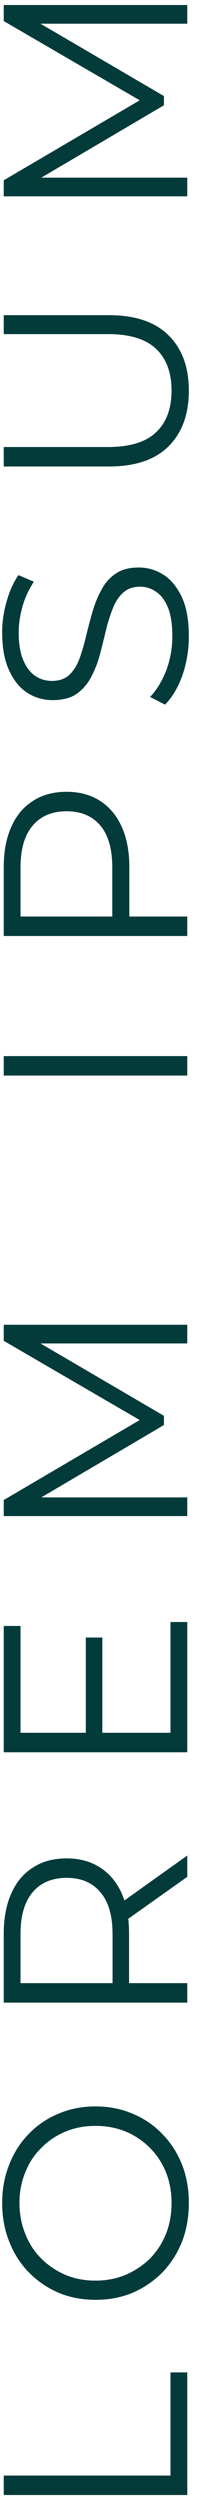 <?xml version="1.0" encoding="UTF-8"?>
<svg xmlns="http://www.w3.org/2000/svg" width="11" height="133" viewBox="0 0 11 133" fill="none">
  <path d="M10 132.734H0.2L0.2 131.698H9.104L9.104 126.21H10L10 132.734Z" fill="#023B3A"></path>
  <path d="M10.084 117.198C10.084 117.935 9.963 118.621 9.72 119.256C9.468 119.881 9.118 120.427 8.67 120.894C8.213 121.351 7.686 121.71 7.088 121.972C6.482 122.224 5.819 122.35 5.1 122.35C4.382 122.35 3.724 122.224 3.126 121.972C2.52 121.71 1.992 121.351 1.544 120.894C1.087 120.427 0.737 119.881 0.494 119.256C0.242 118.63 0.116 117.944 0.116 117.198C0.116 116.46 0.242 115.779 0.494 115.154C0.737 114.528 1.082 113.987 1.53 113.53C1.978 113.063 2.506 112.704 3.112 112.452C3.719 112.19 4.382 112.06 5.1 112.06C5.819 112.06 6.482 112.19 7.088 112.452C7.695 112.704 8.222 113.063 8.67 113.53C9.118 113.987 9.468 114.528 9.72 115.154C9.963 115.779 10.084 116.46 10.084 117.198ZM9.16 117.198C9.16 116.61 9.062 116.068 8.866 115.574C8.661 115.07 8.376 114.636 8.012 114.272C7.639 113.898 7.21 113.609 6.724 113.404C6.23 113.198 5.688 113.096 5.1 113.096C4.512 113.096 3.976 113.198 3.49 113.404C2.996 113.609 2.566 113.898 2.202 114.272C1.829 114.636 1.544 115.07 1.348 115.574C1.143 116.068 1.04 116.61 1.04 117.198C1.04 117.786 1.143 118.332 1.348 118.836C1.544 119.34 1.829 119.778 2.202 120.152C2.566 120.516 2.996 120.805 3.49 121.02C3.976 121.225 4.512 121.328 5.1 121.328C5.679 121.328 6.216 121.225 6.71 121.02C7.205 120.805 7.639 120.516 8.012 120.152C8.376 119.778 8.661 119.34 8.866 118.836C9.062 118.332 9.16 117.786 9.16 117.198Z" fill="#023B3A"></path>
  <path d="M10 106.538H0.2L0.2 102.869C0.2 102.039 0.336 101.325 0.606 100.728C0.868 100.13 1.25 99.673 1.754 99.356C2.249 99.029 2.851 98.865 3.56 98.865C4.251 98.865 4.848 99.029 5.352 99.356C5.847 99.673 6.23 100.13 6.5 100.728C6.762 101.325 6.892 102.039 6.892 102.869L6.892 105.964L6.416 105.502H10V106.538ZM10 99.846L6.444 102.366V101.246L10 98.712V99.846ZM6.5 105.502L6.01 105.964L6.01 102.897C6.01 101.917 5.796 101.176 5.366 100.672C4.937 100.158 4.335 99.901 3.56 99.901C2.776 99.901 2.17 100.158 1.74 100.672C1.311 101.176 1.096 101.917 1.096 102.897L1.096 105.964L0.606 105.502H6.5Z" fill="#023B3A"></path>
  <path d="M4.582 92.296L4.582 87.116H5.464L5.464 92.296H4.582ZM9.104 92.184L9.104 86.29H10L10 93.22H0.2L0.2 86.5H1.096L1.096 92.184H9.104Z" fill="#023B3A"></path>
  <path d="M10 80.655H0.2L0.2 79.801L7.844 75.321V75.769L0.2 71.331L0.2 70.477H10V71.471H1.754V71.233L8.754 75.321V75.811L1.754 79.927V79.661H10V80.655Z" fill="#023B3A"></path>
  <path d="M10 57.22H0.2L0.2 56.184H10V57.22Z" fill="#023B3A"></path>
  <path d="M10 49.795H0.2L0.2 46.127C0.2 45.297 0.336 44.583 0.606 43.985C0.868 43.388 1.25 42.931 1.754 42.613C2.249 42.287 2.851 42.123 3.56 42.123C4.251 42.123 4.848 42.287 5.352 42.613C5.847 42.931 6.23 43.388 6.5 43.985C6.771 44.583 6.906 45.297 6.906 46.127L6.906 49.221L6.416 48.759H10V49.795ZM6.5 48.759L5.996 49.221L5.996 46.155C5.996 45.175 5.786 44.433 5.366 43.929C4.937 43.416 4.335 43.159 3.56 43.159C2.776 43.159 2.17 43.416 1.74 43.929C1.311 44.433 1.096 45.175 1.096 46.155L1.096 49.221L0.606 48.759H6.5Z" fill="#023B3A"></path>
  <path d="M10.084 33.844C10.084 34.572 9.968 35.273 9.734 35.944C9.492 36.607 9.184 37.12 8.81 37.484L8.012 37.078C8.348 36.733 8.633 36.271 8.866 35.693C9.09 35.105 9.202 34.489 9.202 33.844C9.202 33.228 9.128 32.729 8.978 32.346C8.82 31.954 8.61 31.67 8.348 31.492C8.087 31.306 7.798 31.212 7.48 31.212C7.098 31.212 6.79 31.325 6.556 31.549C6.323 31.763 6.141 32.048 6.01 32.403C5.87 32.757 5.749 33.149 5.646 33.578C5.544 34.008 5.436 34.437 5.324 34.867C5.203 35.296 5.044 35.693 4.848 36.056C4.652 36.411 4.396 36.7 4.078 36.925C3.752 37.139 3.327 37.246 2.804 37.246C2.319 37.246 1.876 37.12 1.474 36.868C1.064 36.607 0.737 36.211 0.494 35.678C0.242 35.147 0.116 34.465 0.116 33.635C0.116 33.084 0.196 32.538 0.354 31.997C0.504 31.455 0.714 30.988 0.984 30.596L1.81 30.947C1.53 31.366 1.325 31.814 1.194 32.291C1.064 32.757 0.998 33.21 0.998 33.648C0.998 34.236 1.078 34.722 1.236 35.105C1.395 35.487 1.61 35.772 1.88 35.959C2.142 36.136 2.44 36.224 2.776 36.224C3.159 36.224 3.467 36.117 3.7 35.903C3.934 35.678 4.116 35.389 4.246 35.035C4.377 34.67 4.494 34.274 4.596 33.844C4.699 33.415 4.811 32.99 4.932 32.571C5.054 32.141 5.212 31.749 5.408 31.395C5.595 31.03 5.847 30.741 6.164 30.526C6.482 30.302 6.897 30.191 7.41 30.191C7.886 30.191 8.33 30.321 8.74 30.582C9.142 30.844 9.468 31.245 9.72 31.787C9.963 32.319 10.084 33.005 10.084 33.844Z" fill="#023B3A"></path>
  <path d="M10.084 20.785C10.084 22.036 9.725 23.02 9.006 23.739C8.288 24.458 7.224 24.817 5.814 24.817H0.2L0.2 23.781H5.772C6.93 23.781 7.784 23.52 8.334 22.997C8.885 22.474 9.16 21.737 9.16 20.785C9.16 19.824 8.885 19.082 8.334 18.559C7.784 18.037 6.93 17.775 5.772 17.775H0.2L0.2 16.767H5.814C7.224 16.767 8.288 17.127 9.006 17.845C9.725 18.555 10.084 19.535 10.084 20.785Z" fill="#023B3A"></path>
  <path d="M10 10.445H0.2L0.2 9.591L7.844 5.111V5.559L0.2 1.121L0.2 0.267H10V1.261H1.754V1.023L8.754 5.111V5.601L1.754 9.717V9.451H10L10 10.445Z" fill="#023B3A"></path>
</svg>
